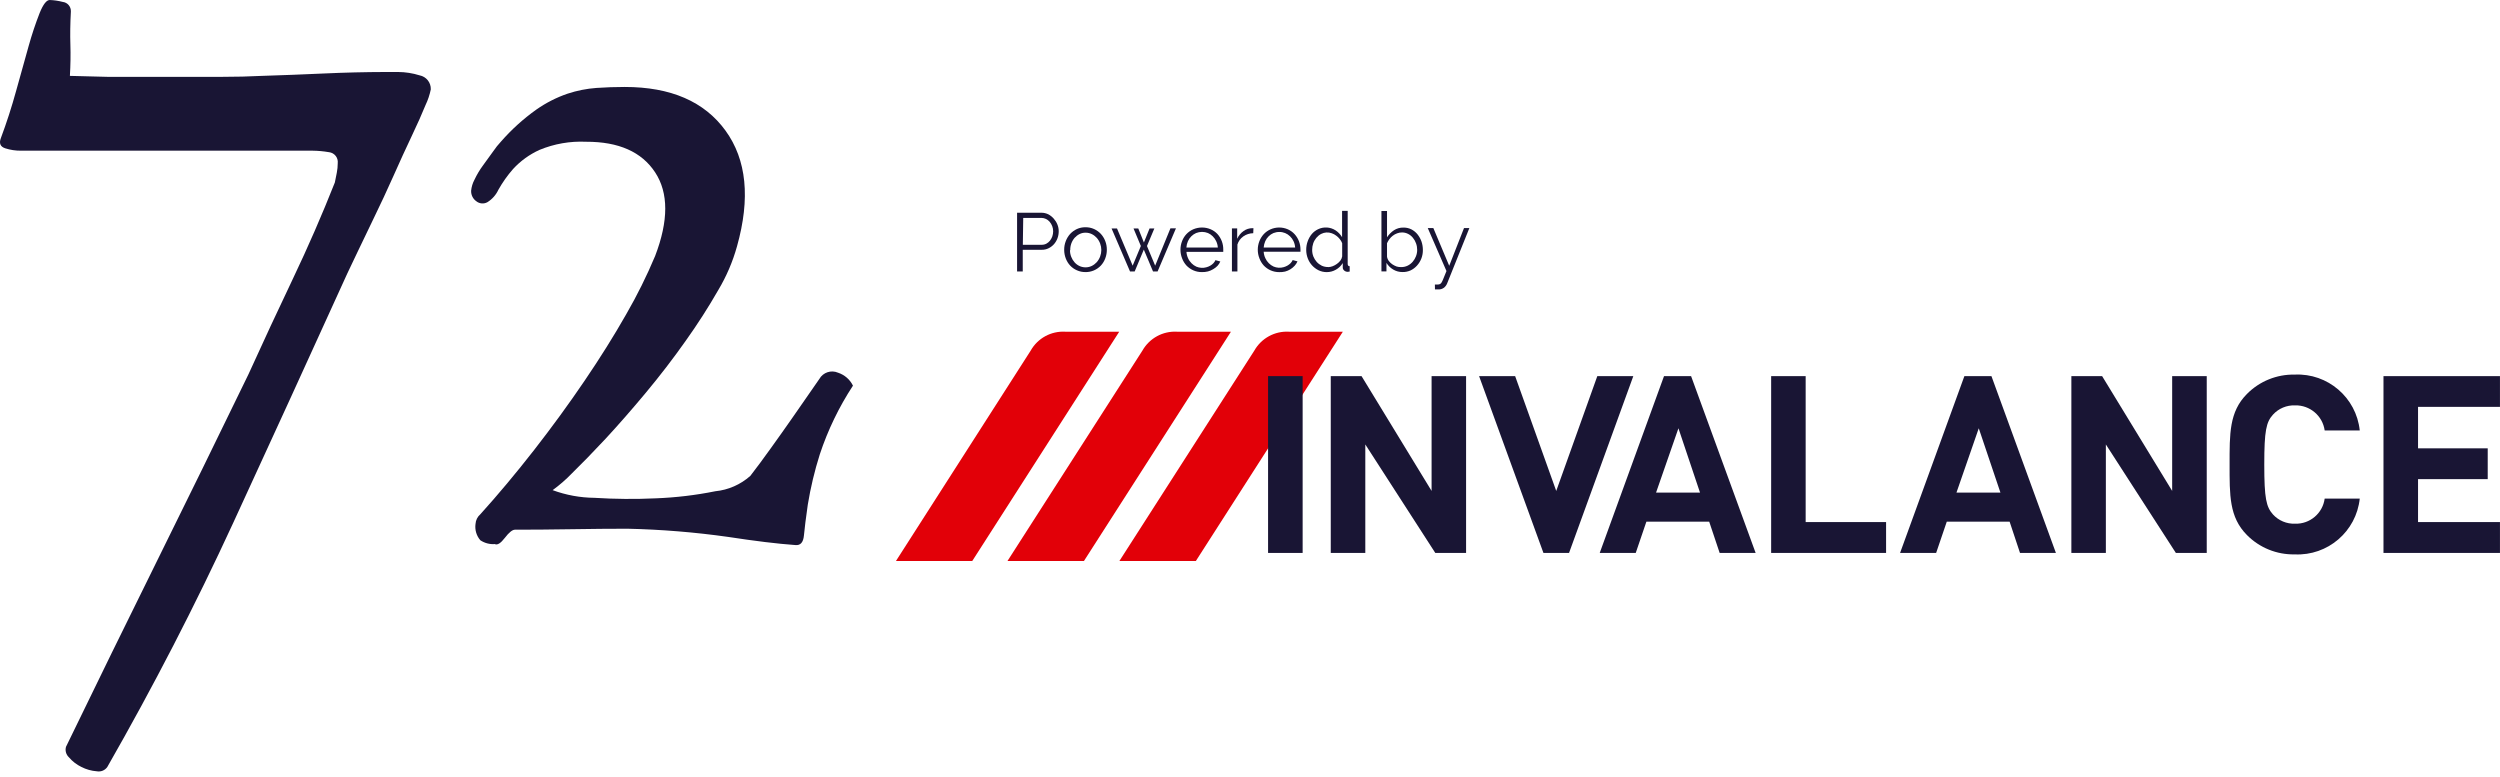 <svg width="148" height="46" viewBox="0 0 148 46" fill="none" xmlns="http://www.w3.org/2000/svg">
<path d="M60.211 16.072V12.594H61.649C61.791 12.593 61.932 12.625 62.06 12.687C62.184 12.753 62.293 12.841 62.384 12.946C62.475 13.049 62.548 13.166 62.599 13.293C62.65 13.419 62.676 13.553 62.676 13.688C62.677 13.829 62.653 13.969 62.605 14.101C62.558 14.229 62.489 14.347 62.401 14.45C62.312 14.551 62.204 14.633 62.085 14.693C61.958 14.757 61.819 14.789 61.678 14.787H60.547V16.071L60.211 16.072ZM60.552 14.491H61.661C61.76 14.494 61.857 14.471 61.944 14.426C62.026 14.382 62.098 14.323 62.156 14.251C62.217 14.172 62.265 14.085 62.298 13.992C62.33 13.895 62.346 13.794 62.347 13.692C62.347 13.588 62.328 13.484 62.291 13.386C62.255 13.292 62.203 13.204 62.138 13.127C62.075 13.057 62 12.999 61.915 12.959C61.833 12.921 61.745 12.901 61.655 12.9H60.575L60.552 14.491Z" fill="#191534"/>
<path d="M64.266 16.107C64.088 16.11 63.911 16.074 63.749 16C63.598 15.934 63.462 15.838 63.35 15.718C63.237 15.595 63.149 15.45 63.091 15.293C63.031 15.133 63 14.963 63 14.791C62.998 14.614 63.03 14.439 63.094 14.274C63.153 14.118 63.241 13.973 63.352 13.849C63.466 13.728 63.601 13.629 63.752 13.559C63.909 13.488 64.08 13.451 64.254 13.453C64.432 13.45 64.609 13.486 64.771 13.559C64.923 13.629 65.059 13.727 65.173 13.849C65.285 13.973 65.373 14.118 65.432 14.274C65.496 14.439 65.526 14.614 65.525 14.791C65.525 14.963 65.494 15.134 65.433 15.293C65.375 15.45 65.287 15.595 65.174 15.718C64.938 15.97 64.608 16.111 64.264 16.108L64.266 16.107ZM63.344 14.811C63.342 14.947 63.368 15.082 63.418 15.207C63.464 15.326 63.53 15.436 63.615 15.531C63.696 15.623 63.795 15.697 63.907 15.749C64.019 15.801 64.142 15.827 64.266 15.827C64.391 15.827 64.514 15.8 64.627 15.746C64.739 15.692 64.839 15.617 64.923 15.526C65.29 15.112 65.29 14.489 64.923 14.076C64.839 13.984 64.739 13.909 64.627 13.855C64.514 13.801 64.391 13.774 64.266 13.775C64.144 13.773 64.022 13.8 63.912 13.855C63.801 13.91 63.701 13.986 63.617 14.079C63.443 14.283 63.351 14.543 63.359 14.811H63.344Z" fill="#191534"/>
<path d="M69.29 13.516H69.617L68.529 16.072H68.26L67.714 14.777L67.172 16.072H66.898L65.805 13.526H66.127L67.054 15.727L67.538 14.564L67.105 13.527H67.387L67.719 14.356L68.053 13.527H68.337L67.901 14.564L68.386 15.727L69.29 13.516Z" fill="#191534"/>
<path d="M71.158 16.108C70.979 16.111 70.803 16.075 70.639 16.002C70.489 15.935 70.352 15.839 70.238 15.719C70.126 15.596 70.038 15.451 69.98 15.294C69.851 14.966 69.851 14.601 69.98 14.272C70.038 14.118 70.126 13.977 70.238 13.857C70.352 13.738 70.488 13.641 70.639 13.575C70.971 13.433 71.345 13.433 71.675 13.575C71.826 13.64 71.962 13.736 72.075 13.857C72.301 14.11 72.423 14.438 72.417 14.777V14.855C72.419 14.873 72.419 14.891 72.417 14.91H70.238C70.246 15.041 70.279 15.169 70.334 15.288C70.383 15.4 70.454 15.502 70.542 15.588C70.623 15.671 70.719 15.739 70.826 15.787C71.013 15.865 71.222 15.879 71.417 15.823C71.496 15.802 71.573 15.77 71.644 15.73C71.712 15.692 71.773 15.644 71.828 15.589C71.881 15.535 71.924 15.472 71.954 15.402L72.243 15.48C72.203 15.575 72.145 15.663 72.076 15.739C71.999 15.817 71.912 15.885 71.817 15.938C71.721 15.997 71.616 16.041 71.507 16.07C71.393 16.098 71.275 16.11 71.158 16.108ZM72.096 14.652C72.087 14.523 72.054 14.396 71.998 14.279C71.948 14.171 71.879 14.072 71.794 13.989C71.713 13.907 71.617 13.842 71.512 13.796C71.4 13.751 71.281 13.728 71.16 13.728C71.04 13.729 70.92 13.752 70.808 13.796C70.703 13.843 70.607 13.908 70.525 13.989C70.44 14.072 70.372 14.172 70.324 14.282C70.273 14.399 70.242 14.524 70.234 14.652H72.096Z" fill="#191534"/>
<path d="M74.192 13.806C73.983 13.808 73.778 13.873 73.607 13.993C73.439 14.11 73.316 14.278 73.255 14.474V16.07H72.93V13.523H73.241V14.135C73.326 13.951 73.457 13.792 73.621 13.674C73.773 13.567 73.954 13.509 74.139 13.508H74.204L74.192 13.806Z" fill="#191534"/>
<path d="M75.737 16.11C75.559 16.112 75.382 16.076 75.219 16.004C75.068 15.937 74.931 15.841 74.817 15.721C74.704 15.597 74.617 15.453 74.558 15.296C74.428 14.967 74.428 14.602 74.558 14.272C74.618 14.12 74.706 13.979 74.817 13.858C74.93 13.738 75.068 13.641 75.219 13.575C75.544 13.433 75.914 13.433 76.239 13.575C76.389 13.64 76.525 13.738 76.636 13.858C76.864 14.107 76.989 14.433 76.988 14.771V14.849C76.991 14.867 76.991 14.885 76.988 14.903H74.81C74.818 15.034 74.851 15.163 74.906 15.281C74.956 15.393 75.026 15.495 75.113 15.581C75.195 15.664 75.29 15.731 75.396 15.78C75.584 15.859 75.793 15.873 75.99 15.817C76.069 15.795 76.144 15.764 76.215 15.724C76.283 15.685 76.346 15.637 76.401 15.582C76.453 15.528 76.496 15.464 76.527 15.396L76.811 15.473C76.77 15.568 76.714 15.656 76.644 15.732C76.493 15.898 76.297 16.018 76.079 16.076C75.967 16.102 75.852 16.113 75.737 16.11ZM76.672 14.654C76.664 14.525 76.633 14.398 76.578 14.281C76.528 14.172 76.457 14.074 76.372 13.991C76.204 13.824 75.975 13.73 75.738 13.732C75.618 13.731 75.498 13.754 75.386 13.798C75.28 13.844 75.184 13.908 75.103 13.99C75.018 14.073 74.95 14.173 74.902 14.282C74.851 14.4 74.82 14.525 74.81 14.652L76.672 14.654Z" fill="#191534"/>
<path d="M78.544 16.109C78.375 16.11 78.209 16.073 78.057 16C77.762 15.854 77.534 15.601 77.419 15.293C77.359 15.134 77.328 14.967 77.328 14.797C77.326 14.621 77.356 14.445 77.417 14.28C77.472 14.126 77.553 13.981 77.658 13.855C77.759 13.737 77.884 13.641 78.025 13.573C78.357 13.411 78.75 13.435 79.061 13.634C79.22 13.739 79.353 13.878 79.451 14.041V12.484H79.783V15.62C79.783 15.71 79.822 15.761 79.901 15.761V16.076C79.863 16.085 79.823 16.091 79.783 16.092C79.707 16.092 79.636 16.066 79.579 16.017C79.523 15.972 79.49 15.905 79.491 15.833V15.574C79.391 15.739 79.25 15.874 79.082 15.967C78.918 16.061 78.733 16.11 78.544 16.109ZM78.625 15.813C78.714 15.811 78.802 15.795 78.886 15.763C78.978 15.729 79.065 15.681 79.145 15.623C79.225 15.567 79.295 15.5 79.354 15.423C79.408 15.35 79.443 15.266 79.457 15.177V14.4C79.425 14.31 79.377 14.227 79.315 14.154C79.255 14.077 79.184 14.008 79.104 13.951C79.026 13.891 78.938 13.843 78.845 13.811C78.636 13.733 78.405 13.747 78.208 13.85C78.099 13.908 78.003 13.988 77.925 14.083C77.844 14.181 77.781 14.293 77.741 14.412C77.7 14.535 77.679 14.664 77.68 14.793C77.679 14.927 77.703 15.06 77.751 15.184C77.798 15.302 77.867 15.412 77.951 15.507C78.036 15.6 78.139 15.676 78.252 15.732C78.369 15.784 78.496 15.81 78.625 15.809V15.813Z" fill="#191534"/>
<path d="M83.028 16.105C82.832 16.107 82.64 16.055 82.473 15.954C82.311 15.858 82.176 15.724 82.078 15.563V16.068H81.781V12.492H82.112V14.048C82.22 13.883 82.359 13.74 82.524 13.63C82.689 13.523 82.883 13.468 83.081 13.473C83.247 13.468 83.412 13.506 83.561 13.582C83.701 13.656 83.826 13.758 83.924 13.883C84.023 14.01 84.102 14.153 84.155 14.307C84.207 14.464 84.234 14.628 84.234 14.793C84.241 15.138 84.115 15.473 83.882 15.728C83.774 15.847 83.644 15.944 83.499 16.012C83.35 16.077 83.189 16.109 83.028 16.105ZM82.95 15.812C83.082 15.814 83.214 15.785 83.333 15.727C83.447 15.671 83.548 15.592 83.631 15.497C83.715 15.4 83.78 15.289 83.826 15.17C83.873 15.049 83.897 14.921 83.897 14.793C83.897 14.66 83.875 14.529 83.829 14.406C83.788 14.286 83.725 14.175 83.644 14.078C83.568 13.982 83.471 13.903 83.362 13.848C83.247 13.789 83.121 13.759 82.993 13.761C82.897 13.76 82.801 13.778 82.711 13.813C82.617 13.847 82.53 13.894 82.452 13.955C82.376 14.013 82.309 14.081 82.252 14.157C82.197 14.232 82.15 14.312 82.111 14.398V15.189C82.123 15.284 82.16 15.373 82.217 15.449C82.274 15.525 82.343 15.591 82.422 15.645C82.503 15.699 82.589 15.744 82.681 15.777C82.772 15.806 82.869 15.817 82.964 15.81L82.95 15.812Z" fill="#191534"/>
<path d="M84.945 16.844H85.106C85.154 16.845 85.203 16.836 85.247 16.817C85.29 16.793 85.326 16.756 85.348 16.712C85.391 16.634 85.428 16.554 85.458 16.471C85.499 16.368 85.557 16.228 85.631 16.046L84.523 13.5H84.853L85.794 15.735L86.67 13.5H86.987L85.669 16.782C85.631 16.878 85.569 16.962 85.489 17.029C85.392 17.102 85.271 17.14 85.15 17.134H84.95L84.945 16.844Z" fill="#191534"/>
<path d="M57.556 33.213H53.039L61.017 20.756C61.431 20.021 62.228 19.587 63.07 19.637H66.258L57.556 33.213Z" fill="#E20008"/>
<path d="M64.168 33.213H59.641L67.631 20.756C68.047 20.022 68.843 19.587 69.684 19.637H72.872L64.168 33.213Z" fill="#E20008"/>
<path d="M70.793 33.213H66.266L74.256 20.756C74.672 20.022 75.468 19.587 76.309 19.637H79.497L70.793 33.213Z" fill="#E20008"/>
<rect x="75.07" y="22.266" width="2.046" height="10.468" fill="#191534"/>
<path d="M84.97 32.735L80.826 26.311V32.735H78.781V22.266H80.603L84.75 29.062V22.266H86.792V32.732L84.97 32.735Z" fill="#191534"/>
<path d="M101.804 32.735L101.184 30.883H97.466L96.835 32.735H94.703L98.51 22.266H100.112L103.933 32.732L101.804 32.735ZM99.363 25.354L98.039 29.161H100.64L99.363 25.354Z" fill="#191534"/>
<path d="M104.852 32.735V22.266H106.895V30.908H111.656V32.732L104.852 32.735Z" fill="#191534"/>
<path d="M119.585 32.735L118.969 30.883H115.249L114.619 32.735H112.484L116.292 22.266H117.893L121.71 32.735H119.585ZM117.143 25.354L115.823 29.161H118.425L117.143 25.354Z" fill="#191534"/>
<path d="M128.812 32.735L124.667 26.311V32.735H122.625V22.266H124.445L128.592 29.062V22.266H130.639V32.732L128.812 32.735Z" fill="#191534"/>
<path d="M135.845 32.82C134.785 32.841 133.764 32.427 133.019 31.674C131.964 30.615 131.992 29.306 131.992 27.497C131.992 25.689 131.965 24.38 133.019 23.323C133.764 22.569 134.785 22.155 135.845 22.176C137.802 22.083 139.492 23.533 139.697 25.482H137.621C137.498 24.614 136.744 23.976 135.867 23.998C135.372 23.98 134.894 24.18 134.561 24.546C134.161 24.987 134.045 25.485 134.045 27.5C134.045 29.515 134.161 30.007 134.561 30.456C134.894 30.821 135.372 31.021 135.867 31.003C136.746 31.032 137.505 30.389 137.621 29.516H139.697C139.491 31.465 137.801 32.913 135.845 32.82Z" fill="#191534"/>
<path d="M141.102 32.735V22.266H147.998V24.087H143.148V26.543H147.273V28.365H143.148V30.908H147.998V32.732L141.102 32.735Z" fill="#191534"/>
<path d="M94.561 22.266L92.129 29.064L89.696 22.266H87.562L91.371 32.732H92.888L96.692 22.266H94.561Z" fill="#191534"/>
<path d="M25.505 5.284C25.439 5.608 25.334 5.923 25.191 6.221C24.984 6.733 24.709 7.349 24.367 8.069C24.024 8.79 23.665 9.576 23.287 10.428C22.907 11.28 22.528 12.092 22.151 12.866C21.775 13.638 21.443 14.328 21.157 14.935C20.872 15.54 20.675 15.959 20.562 16.186C18.29 21.186 16.036 26.114 13.799 30.969C11.562 35.824 9.08 40.635 6.355 45.401C6.216 45.605 5.971 45.705 5.729 45.66C5.412 45.636 5.102 45.549 4.82 45.404C4.537 45.267 4.285 45.073 4.081 44.833C3.911 44.674 3.842 44.433 3.908 44.209C5.726 40.458 7.525 36.783 9.307 33.184C11.088 29.585 12.887 25.911 14.706 22.164C15.584 20.231 16.465 18.336 17.349 16.482C18.234 14.626 19.059 12.733 19.823 10.802L19.938 10.231C19.975 10.043 19.994 9.851 19.994 9.66C20.032 9.338 19.801 9.047 19.479 9.009L19.453 9.006C19.144 8.953 18.831 8.925 18.517 8.921H1.241C0.923 8.924 0.606 8.876 0.304 8.778C0.021 8.683 -0.065 8.485 0.048 8.184C0.389 7.273 0.693 6.334 0.958 5.368C1.223 4.402 1.469 3.52 1.696 2.725C1.88 2.062 2.098 1.408 2.348 0.767C2.556 0.255 2.755 0 2.945 0C3.203 0.01 3.461 0.048 3.712 0.113C3.999 0.146 4.21 0.396 4.196 0.684C4.157 1.405 4.148 2.059 4.167 2.645C4.186 3.234 4.175 3.849 4.138 4.492L6.354 4.549H13.173C13.968 4.549 14.745 4.53 15.503 4.492C16.716 4.454 17.935 4.407 19.161 4.351C20.387 4.295 21.608 4.265 22.826 4.262H23.564C23.998 4.265 24.429 4.331 24.843 4.461C25.234 4.536 25.514 4.885 25.503 5.284H25.505Z" fill="#191534"/>
<path d="M27.891 11.29C27.913 11.062 27.981 10.839 28.09 10.637C28.232 10.335 28.403 10.049 28.602 9.781C28.809 9.496 29.009 9.222 29.199 8.957C29.335 8.755 29.487 8.564 29.654 8.386C30.278 7.672 30.983 7.033 31.756 6.484C32.325 6.086 32.946 5.769 33.603 5.545C34.155 5.363 34.728 5.248 35.308 5.206C35.856 5.168 36.414 5.148 36.983 5.148C39.71 5.148 41.699 6.01 42.95 7.733C44.201 9.456 44.429 11.739 43.631 14.582C43.379 15.489 43.007 16.358 42.525 17.166C41.931 18.201 41.286 19.207 40.593 20.177C39.855 21.223 39.069 22.246 38.235 23.247C37.402 24.247 36.606 25.157 35.847 25.977C35.085 26.791 34.423 27.472 33.857 28.023C33.507 28.387 33.124 28.719 32.716 29.017C33.508 29.309 34.345 29.463 35.189 29.471C36.4 29.548 37.614 29.558 38.826 29.501C40.008 29.456 41.185 29.316 42.346 29.082C43.115 29.006 43.842 28.687 44.42 28.172C44.8 27.68 45.207 27.132 45.64 26.525C46.073 25.918 46.496 25.332 46.888 24.764L47.935 23.257C48.238 22.822 48.426 22.547 48.506 22.433C48.726 22.045 49.204 21.886 49.613 22.064C49.998 22.19 50.317 22.466 50.495 22.831C49.667 24.095 49.008 25.461 48.533 26.895C48.224 27.87 47.986 28.868 47.821 29.878C47.707 30.674 47.632 31.279 47.593 31.696C47.555 32.113 47.384 32.301 47.081 32.267C46.02 32.191 44.695 32.029 43.105 31.785C41.127 31.506 39.135 31.344 37.139 31.3C36.152 31.3 35.044 31.31 33.814 31.33C32.585 31.35 31.475 31.359 30.486 31.358C30.333 31.358 30.134 31.518 29.888 31.84C29.641 32.162 29.444 32.285 29.293 32.209C28.99 32.232 28.688 32.152 28.436 31.983C28.205 31.717 28.102 31.365 28.151 31.016C28.165 30.795 28.267 30.589 28.436 30.445C29.495 29.272 30.556 28.003 31.619 26.641C32.681 25.278 33.675 23.915 34.601 22.55C35.529 21.186 36.353 19.87 37.073 18.602C37.716 17.489 38.288 16.337 38.785 15.151C39.582 13.068 39.582 11.419 38.785 10.205C37.989 8.991 36.626 8.386 34.696 8.392C33.752 8.348 32.809 8.513 31.937 8.874C31.343 9.144 30.81 9.53 30.369 10.011C30.04 10.386 29.75 10.797 29.505 11.233C29.364 11.538 29.138 11.794 28.852 11.971C28.643 12.086 28.384 12.064 28.198 11.914C27.997 11.772 27.881 11.537 27.891 11.29Z" fill="#191534"/>
</svg>
